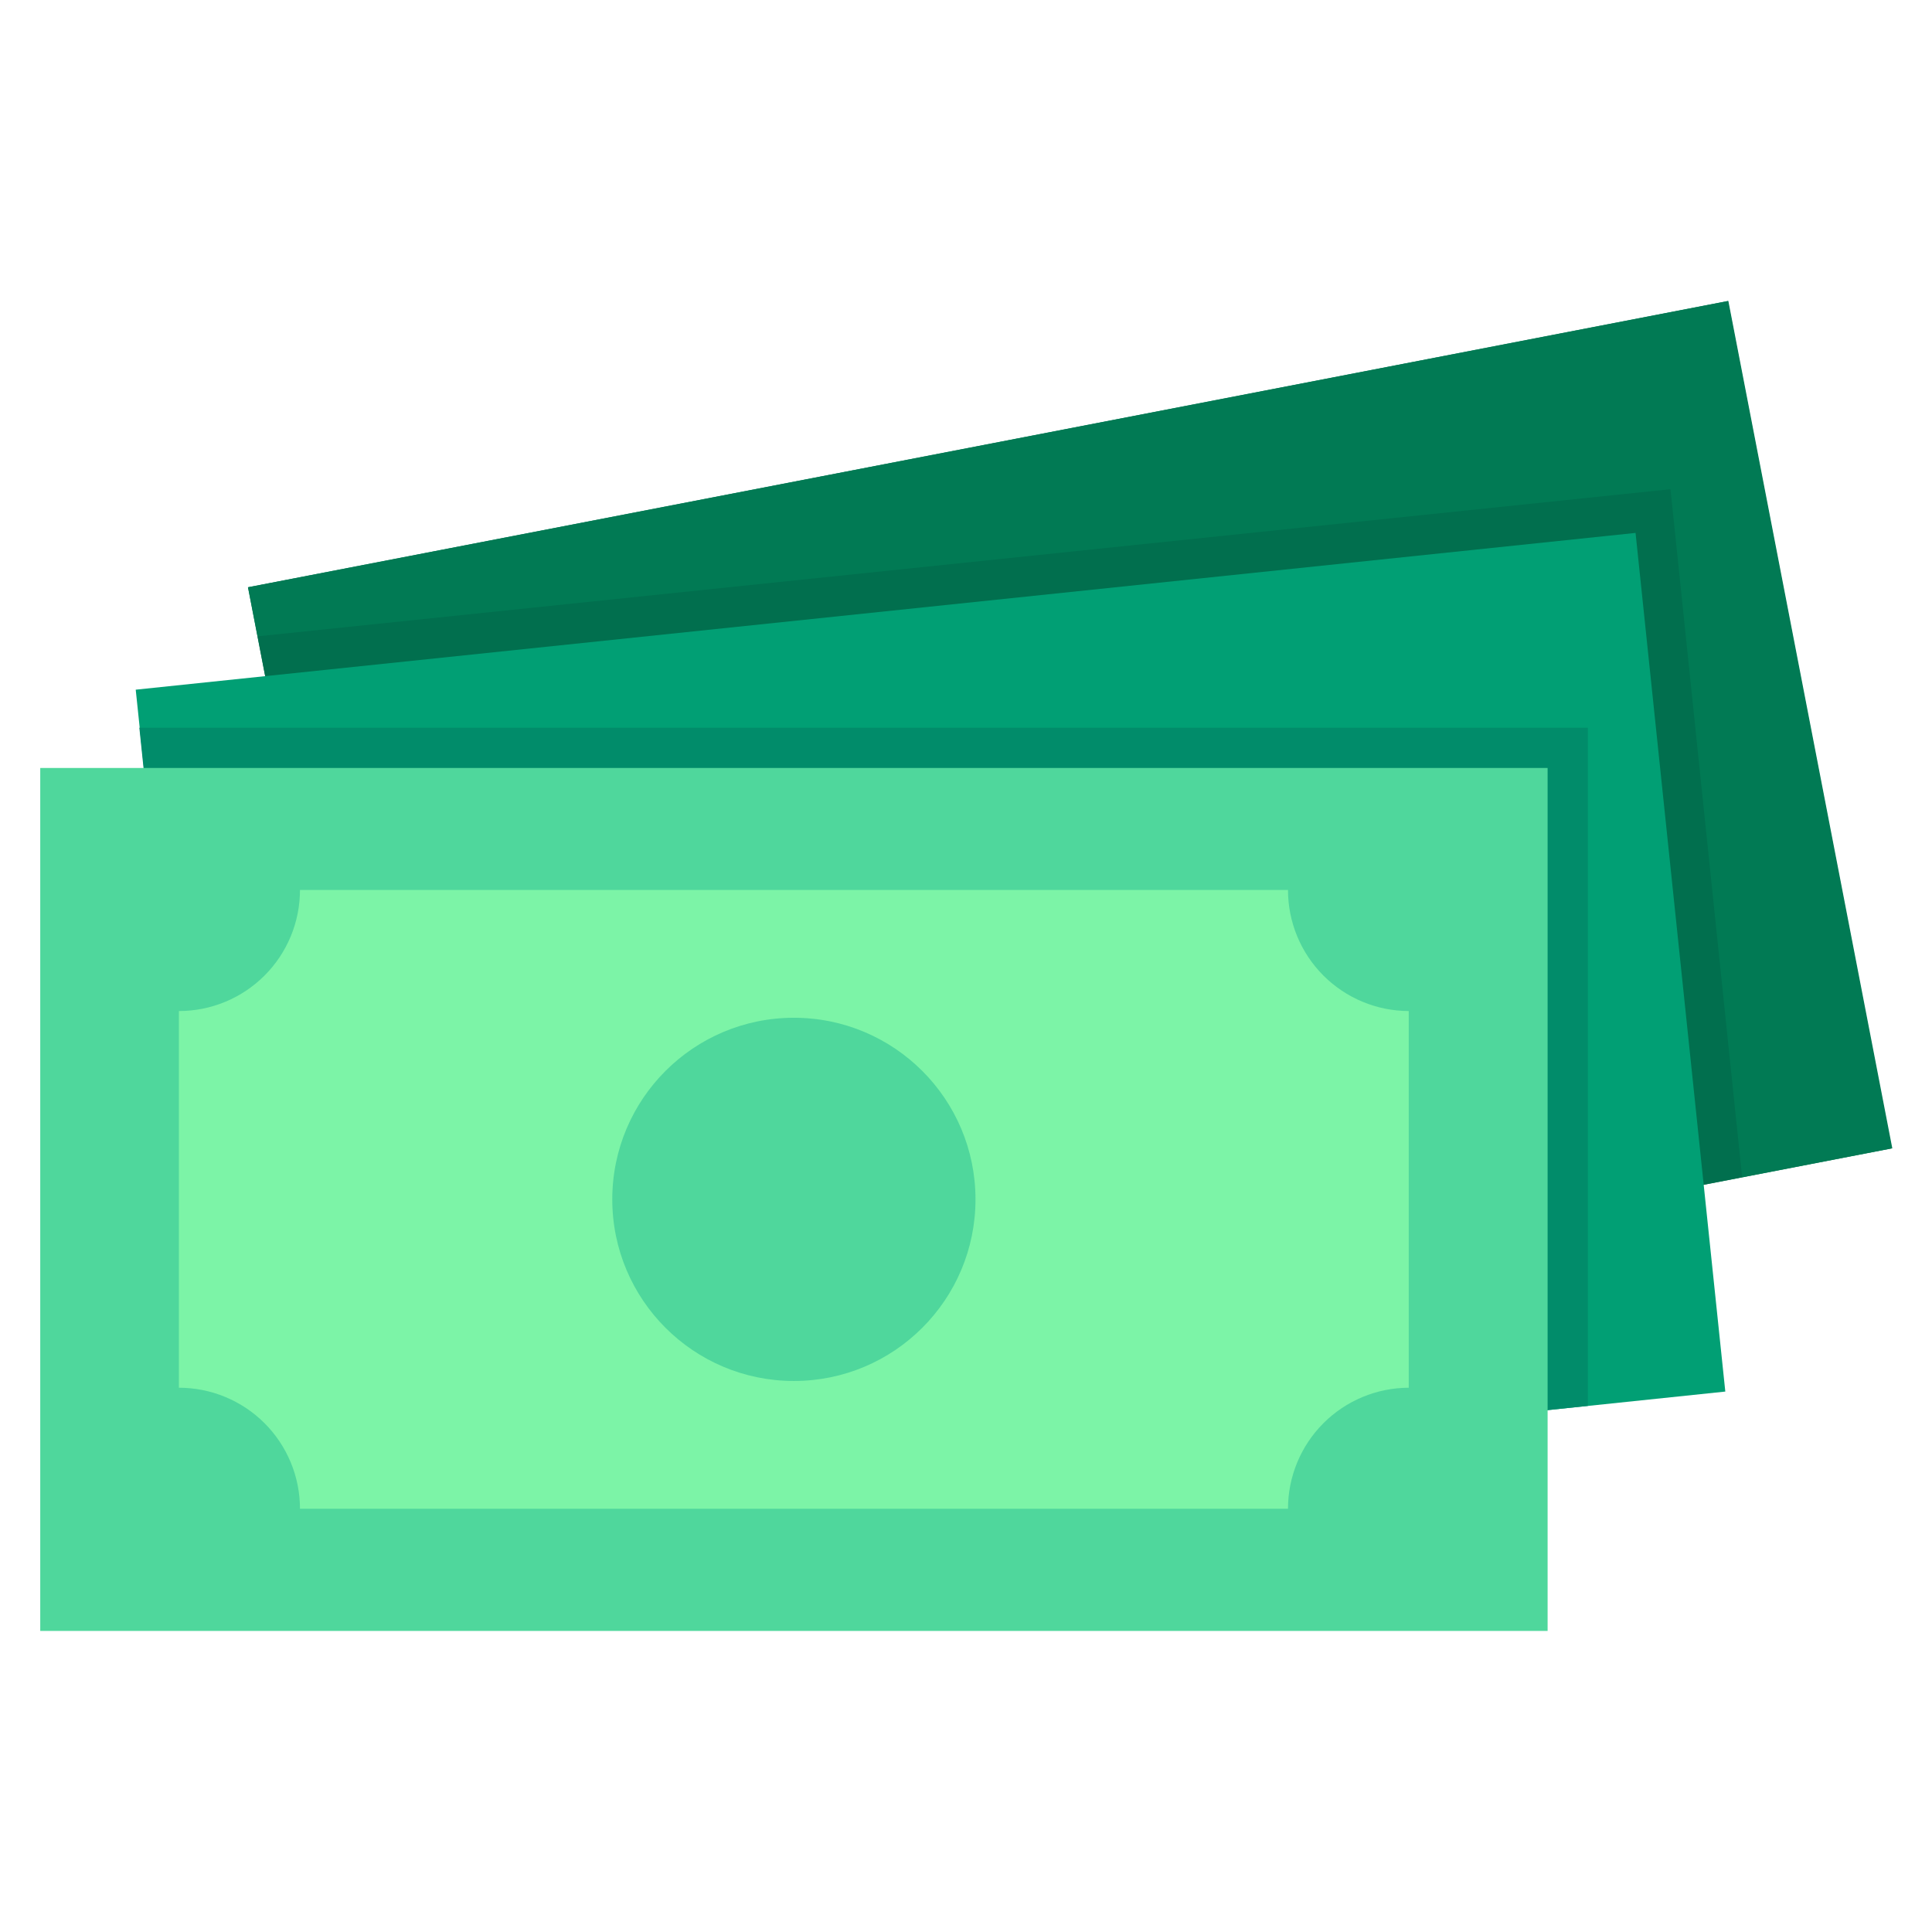 <svg xmlns="http://www.w3.org/2000/svg" width="512" height="512" viewBox="0 0 512 512" fill="none"><path d="M65.738 155.637L458.026 79.744L501.482 304.32L109.205 380.224L65.738 155.637Z" fill="#017A54"></path><path d="M461.684 311.99L501.332 304.32L457.908 79.787L65.705 155.627L68.222 168.64L442.697 129.643L461.684 311.99Z" fill="#017A54"></path><path d="M461.684 311.989L442.697 129.643L68.223 168.64L109.129 380.16L461.684 311.989Z" fill="#016F4E"></path><path d="M35.967 182.773L433.439 141.227L457.225 368.779L59.754 410.315L35.967 182.773Z" fill="#019F74"></path><path d="M420.8 372.576V192.854H36.928L59.552 410.187L420.8 372.576Z" fill="#018C6A"></path><path d="M10.666 203.521H410.133V432.214H10.666V203.521Z" fill="#4FD79C"></path><path d="M373.332 367.765C364.838 367.785 356.699 371.173 350.7 377.186C344.701 383.199 341.332 391.346 341.332 399.84H79.497C79.497 395.627 78.668 391.455 77.055 387.563C75.442 383.671 73.079 380.134 70.099 377.156C67.12 374.177 63.583 371.815 59.69 370.204C55.797 368.592 51.625 367.764 47.412 367.765V267.936C51.626 267.936 55.798 267.106 59.691 265.494C63.583 263.881 67.121 261.518 70.1 258.538C73.079 255.559 75.443 252.022 77.055 248.129C78.668 244.236 79.497 240.064 79.497 235.851H341.332C341.329 244.346 344.697 252.496 350.696 258.511C356.696 264.527 364.836 267.916 373.332 267.936V367.765Z" fill="#7CF4A7"></path><path d="M210.388 365.974C236.968 365.974 258.516 344.426 258.516 317.846C258.516 291.265 236.968 269.718 210.388 269.718C183.807 269.718 162.26 291.265 162.26 317.846C162.26 344.426 183.807 365.974 210.388 365.974Z" fill="#4FD79C"></path></svg>